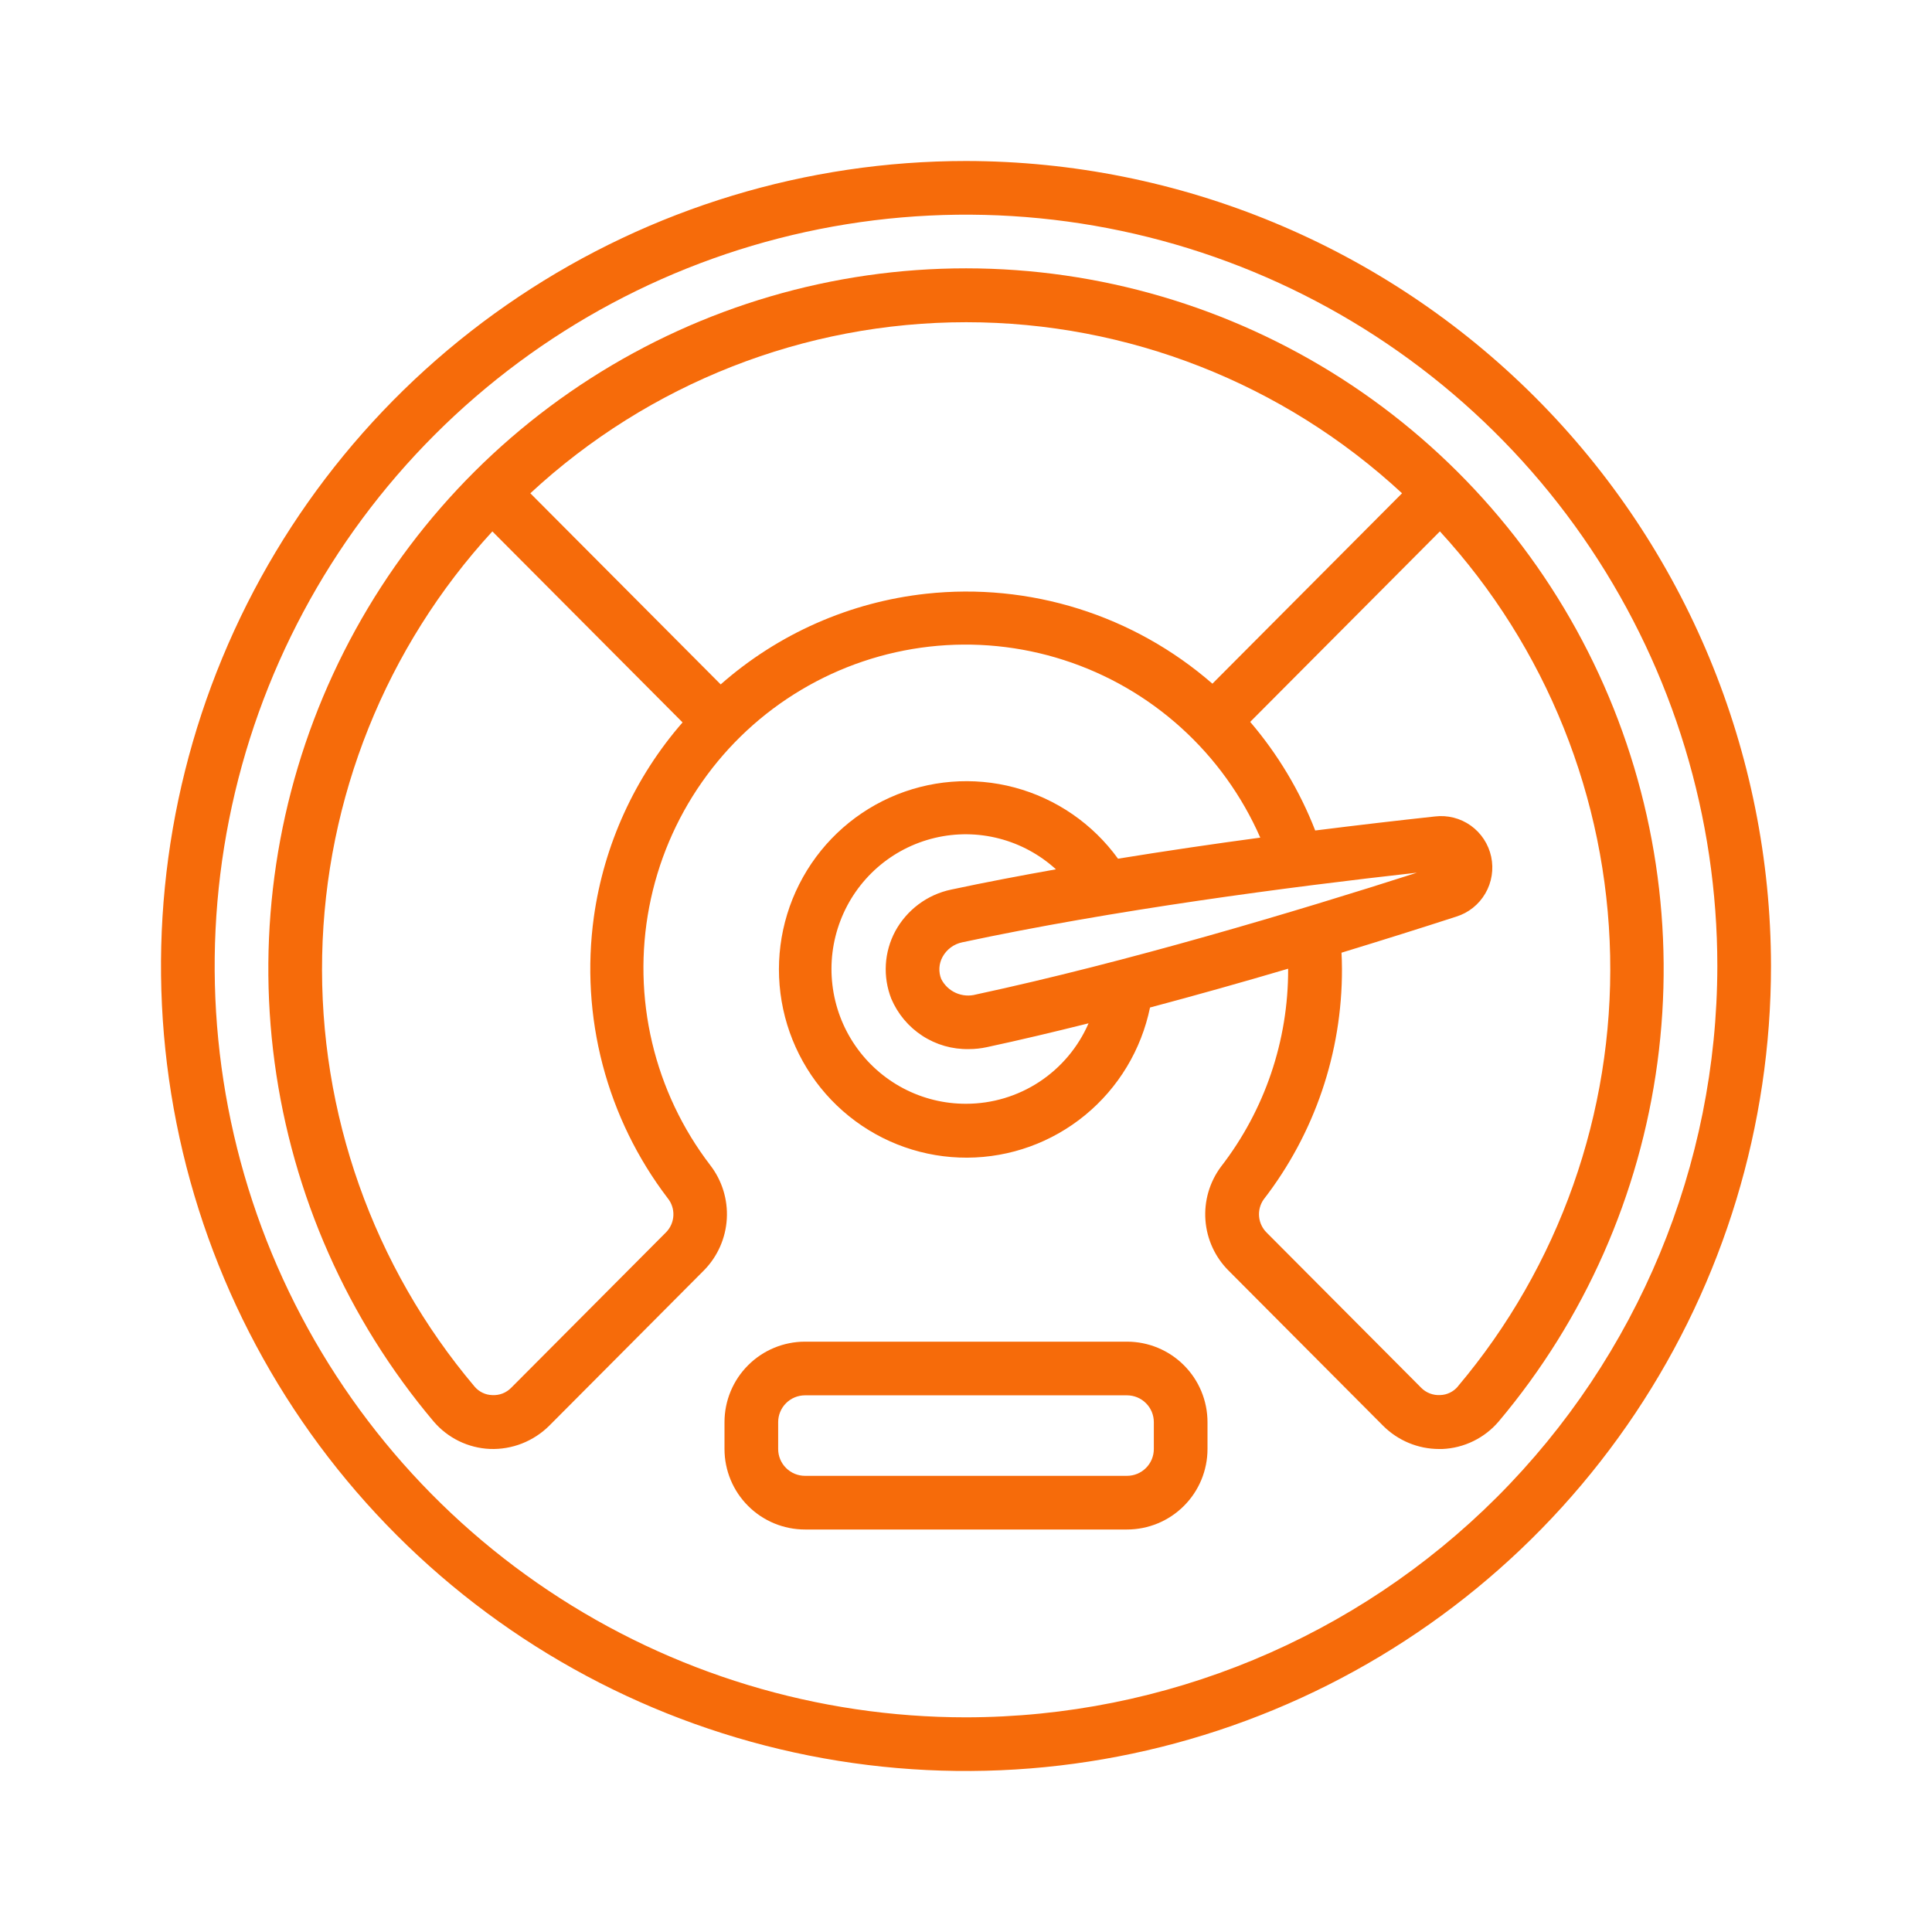 <svg width="72" height="72" viewBox="0 0 72 72" fill="none" xmlns="http://www.w3.org/2000/svg">
<path d="M36 6C30.067 6 24.266 7.759 19.333 11.056C14.399 14.352 10.554 19.038 8.284 24.52C6.013 30.001 5.419 36.033 6.576 41.853C7.734 47.672 10.591 53.018 14.787 57.213C18.982 61.409 24.328 64.266 30.147 65.424C35.967 66.581 41.999 65.987 47.48 63.716C52.962 61.446 57.648 57.601 60.944 52.667C64.24 47.734 66 41.933 66 36C65.991 28.046 62.827 20.421 57.203 14.797C51.579 9.173 43.954 6.009 36 6ZM36 64C30.462 64 25.049 62.358 20.444 59.281C15.839 56.205 12.251 51.831 10.131 46.715C8.012 41.599 7.458 35.969 8.538 30.538C9.618 25.106 12.285 20.117 16.201 16.201C20.117 12.285 25.106 9.618 30.538 8.538C35.969 7.458 41.599 8.012 46.715 10.131C51.831 12.251 56.205 15.839 59.281 20.444C62.358 25.049 64 30.462 64 36C63.992 43.423 61.039 50.54 55.79 55.79C50.541 61.039 43.423 63.992 36 64Z" fill="#F66B0A"/>
<path d="M36.007 10C31.047 9.998 26.191 11.421 22.01 14.1C17.829 16.779 14.499 20.603 12.413 25.121C10.326 29.638 9.57 34.661 10.234 39.596C10.898 44.531 12.954 49.172 16.159 52.973C16.42 53.279 16.741 53.528 17.103 53.705C17.464 53.881 17.858 53.981 18.259 53.998C18.667 54.013 19.073 53.944 19.453 53.795C19.832 53.646 20.178 53.421 20.468 53.133L26.239 47.338C26.743 46.824 27.044 46.143 27.086 45.423C27.128 44.703 26.908 43.991 26.467 43.421C25.432 42.07 24.695 40.513 24.303 38.855C23.911 37.196 23.874 35.472 24.195 33.798C24.516 32.124 25.186 30.537 26.163 29.143C27.139 27.748 28.399 26.577 29.86 25.708C31.32 24.838 32.948 24.29 34.635 24.098C36.322 23.907 38.03 24.077 39.647 24.598C41.264 25.118 42.752 25.977 44.014 27.118C45.276 28.259 46.282 29.655 46.967 31.216C45.252 31.446 43.466 31.709 41.665 32.001C40.723 30.7 39.364 29.764 37.815 29.349C36.267 28.935 34.624 29.067 33.161 29.724C31.699 30.381 30.506 31.523 29.782 32.959C29.058 34.394 28.848 36.035 29.186 37.608C29.524 39.181 30.39 40.589 31.639 41.596C32.888 42.604 34.444 43.15 36.046 43.143C37.649 43.136 39.2 42.576 40.44 41.557C41.68 40.538 42.533 39.123 42.858 37.547C44.612 37.08 46.347 36.591 48.005 36.101V36.113C48.014 38.779 47.134 41.371 45.504 43.477C45.077 44.049 44.87 44.758 44.923 45.471C44.976 46.185 45.284 46.855 45.791 47.358L51.543 53.133C52.098 53.688 52.849 54 53.631 54H53.751C54.153 53.983 54.547 53.883 54.908 53.706C55.27 53.53 55.591 53.28 55.852 52.974C59.053 49.172 61.105 44.532 61.767 39.598C62.429 34.665 61.673 29.644 59.587 25.128C57.502 20.612 54.174 16.789 49.996 14.108C45.818 11.428 40.965 10.003 36.007 10ZM22.132 34.17C21.877 36.013 21.988 37.888 22.46 39.687C22.932 41.486 23.755 43.173 24.881 44.65C25.029 44.831 25.105 45.061 25.095 45.295C25.085 45.529 24.99 45.751 24.827 45.919L19.055 51.714C18.963 51.809 18.852 51.883 18.729 51.931C18.606 51.979 18.474 51.999 18.342 51.991C18.217 51.988 18.094 51.958 17.981 51.903C17.867 51.848 17.767 51.77 17.686 51.674C13.904 47.196 11.884 41.483 12.006 35.613C12.128 29.743 14.384 24.12 18.349 19.804L25.437 26.922C23.657 28.964 22.508 31.483 22.132 34.17ZM34.514 22.127C31.676 22.437 29.003 23.616 26.858 25.506L19.764 18.383C24.188 14.284 29.987 12.008 36.007 12.008C42.027 12.008 47.826 14.284 52.25 18.383L45.183 25.479C43.73 24.213 42.032 23.262 40.197 22.686C38.361 22.109 36.426 21.919 34.514 22.127ZM52.804 32.523C48.251 33.982 41.967 35.86 36.371 37.062C36.122 37.129 35.858 37.108 35.622 37.003C35.387 36.898 35.194 36.716 35.077 36.485C35.024 36.353 35.001 36.211 35.009 36.069C35.017 35.926 35.057 35.788 35.125 35.663C35.2 35.524 35.306 35.403 35.433 35.308C35.56 35.214 35.706 35.149 35.861 35.117C41.491 33.914 48.018 33.056 52.804 32.523ZM36.007 41.134C35.194 41.138 34.392 40.941 33.671 40.563C32.951 40.185 32.333 39.636 31.871 38.964C31.409 38.292 31.118 37.517 31.022 36.706C30.925 35.895 31.028 35.073 31.32 34.311C31.611 33.549 32.084 32.87 32.696 32.332C33.308 31.795 34.042 31.416 34.833 31.227C35.624 31.038 36.449 31.046 37.236 31.25C38.024 31.454 38.75 31.848 39.352 32.397C38.026 32.633 36.712 32.882 35.445 33.153C35.006 33.245 34.593 33.431 34.233 33.7C33.874 33.968 33.576 34.312 33.362 34.707C33.158 35.089 33.038 35.512 33.013 35.946C32.988 36.379 33.057 36.813 33.215 37.218C33.455 37.784 33.858 38.265 34.372 38.6C34.886 38.935 35.488 39.108 36.101 39.097C36.332 39.097 36.563 39.072 36.789 39.022C38.024 38.757 39.29 38.455 40.567 38.136C40.18 39.027 39.542 39.785 38.732 40.318C37.922 40.85 36.975 41.134 36.007 41.134ZM54.329 51.672C54.248 51.768 54.147 51.847 54.034 51.901C53.921 51.956 53.797 51.987 53.671 51.99C53.54 51.998 53.408 51.977 53.285 51.929C53.162 51.882 53.05 51.808 52.958 51.713L47.207 45.938C47.045 45.779 46.944 45.568 46.923 45.341C46.902 45.115 46.961 44.888 47.091 44.702C48.992 42.247 50.02 39.223 50.011 36.113C50.011 35.901 50.004 35.701 49.994 35.504C51.54 35.032 52.995 34.574 54.27 34.16C54.726 34.019 55.112 33.711 55.353 33.297C55.594 32.884 55.672 32.395 55.572 31.927C55.471 31.458 55.2 31.045 54.811 30.767C54.422 30.49 53.944 30.369 53.47 30.428C52.133 30.573 50.619 30.748 49.014 30.95C48.439 29.473 47.619 28.105 46.591 26.903L53.661 19.803C57.626 24.119 59.883 29.741 60.005 35.611C60.127 41.481 58.107 47.194 54.326 51.672H54.329Z" fill="#F66B0A"/>
<path d="M42 50H30C29.204 50 28.441 50.316 27.879 50.879C27.316 51.441 27 52.204 27 53V54C27 54.796 27.316 55.559 27.879 56.121C28.441 56.684 29.204 57 30 57H42C42.796 57 43.559 56.684 44.121 56.121C44.684 55.559 45 54.796 45 54V53C45 52.204 44.684 51.441 44.121 50.879C43.559 50.316 42.796 50 42 50ZM43 54C43 54.265 42.895 54.52 42.707 54.707C42.52 54.895 42.265 55 42 55H30C29.735 55 29.48 54.895 29.293 54.707C29.105 54.52 29 54.265 29 54V53C29 52.735 29.105 52.48 29.293 52.293C29.48 52.105 29.735 52 30 52H42C42.265 52 42.52 52.105 42.707 52.293C42.895 52.48 43 52.735 43 53V54Z" fill="#F66B0A"/>
</svg>
